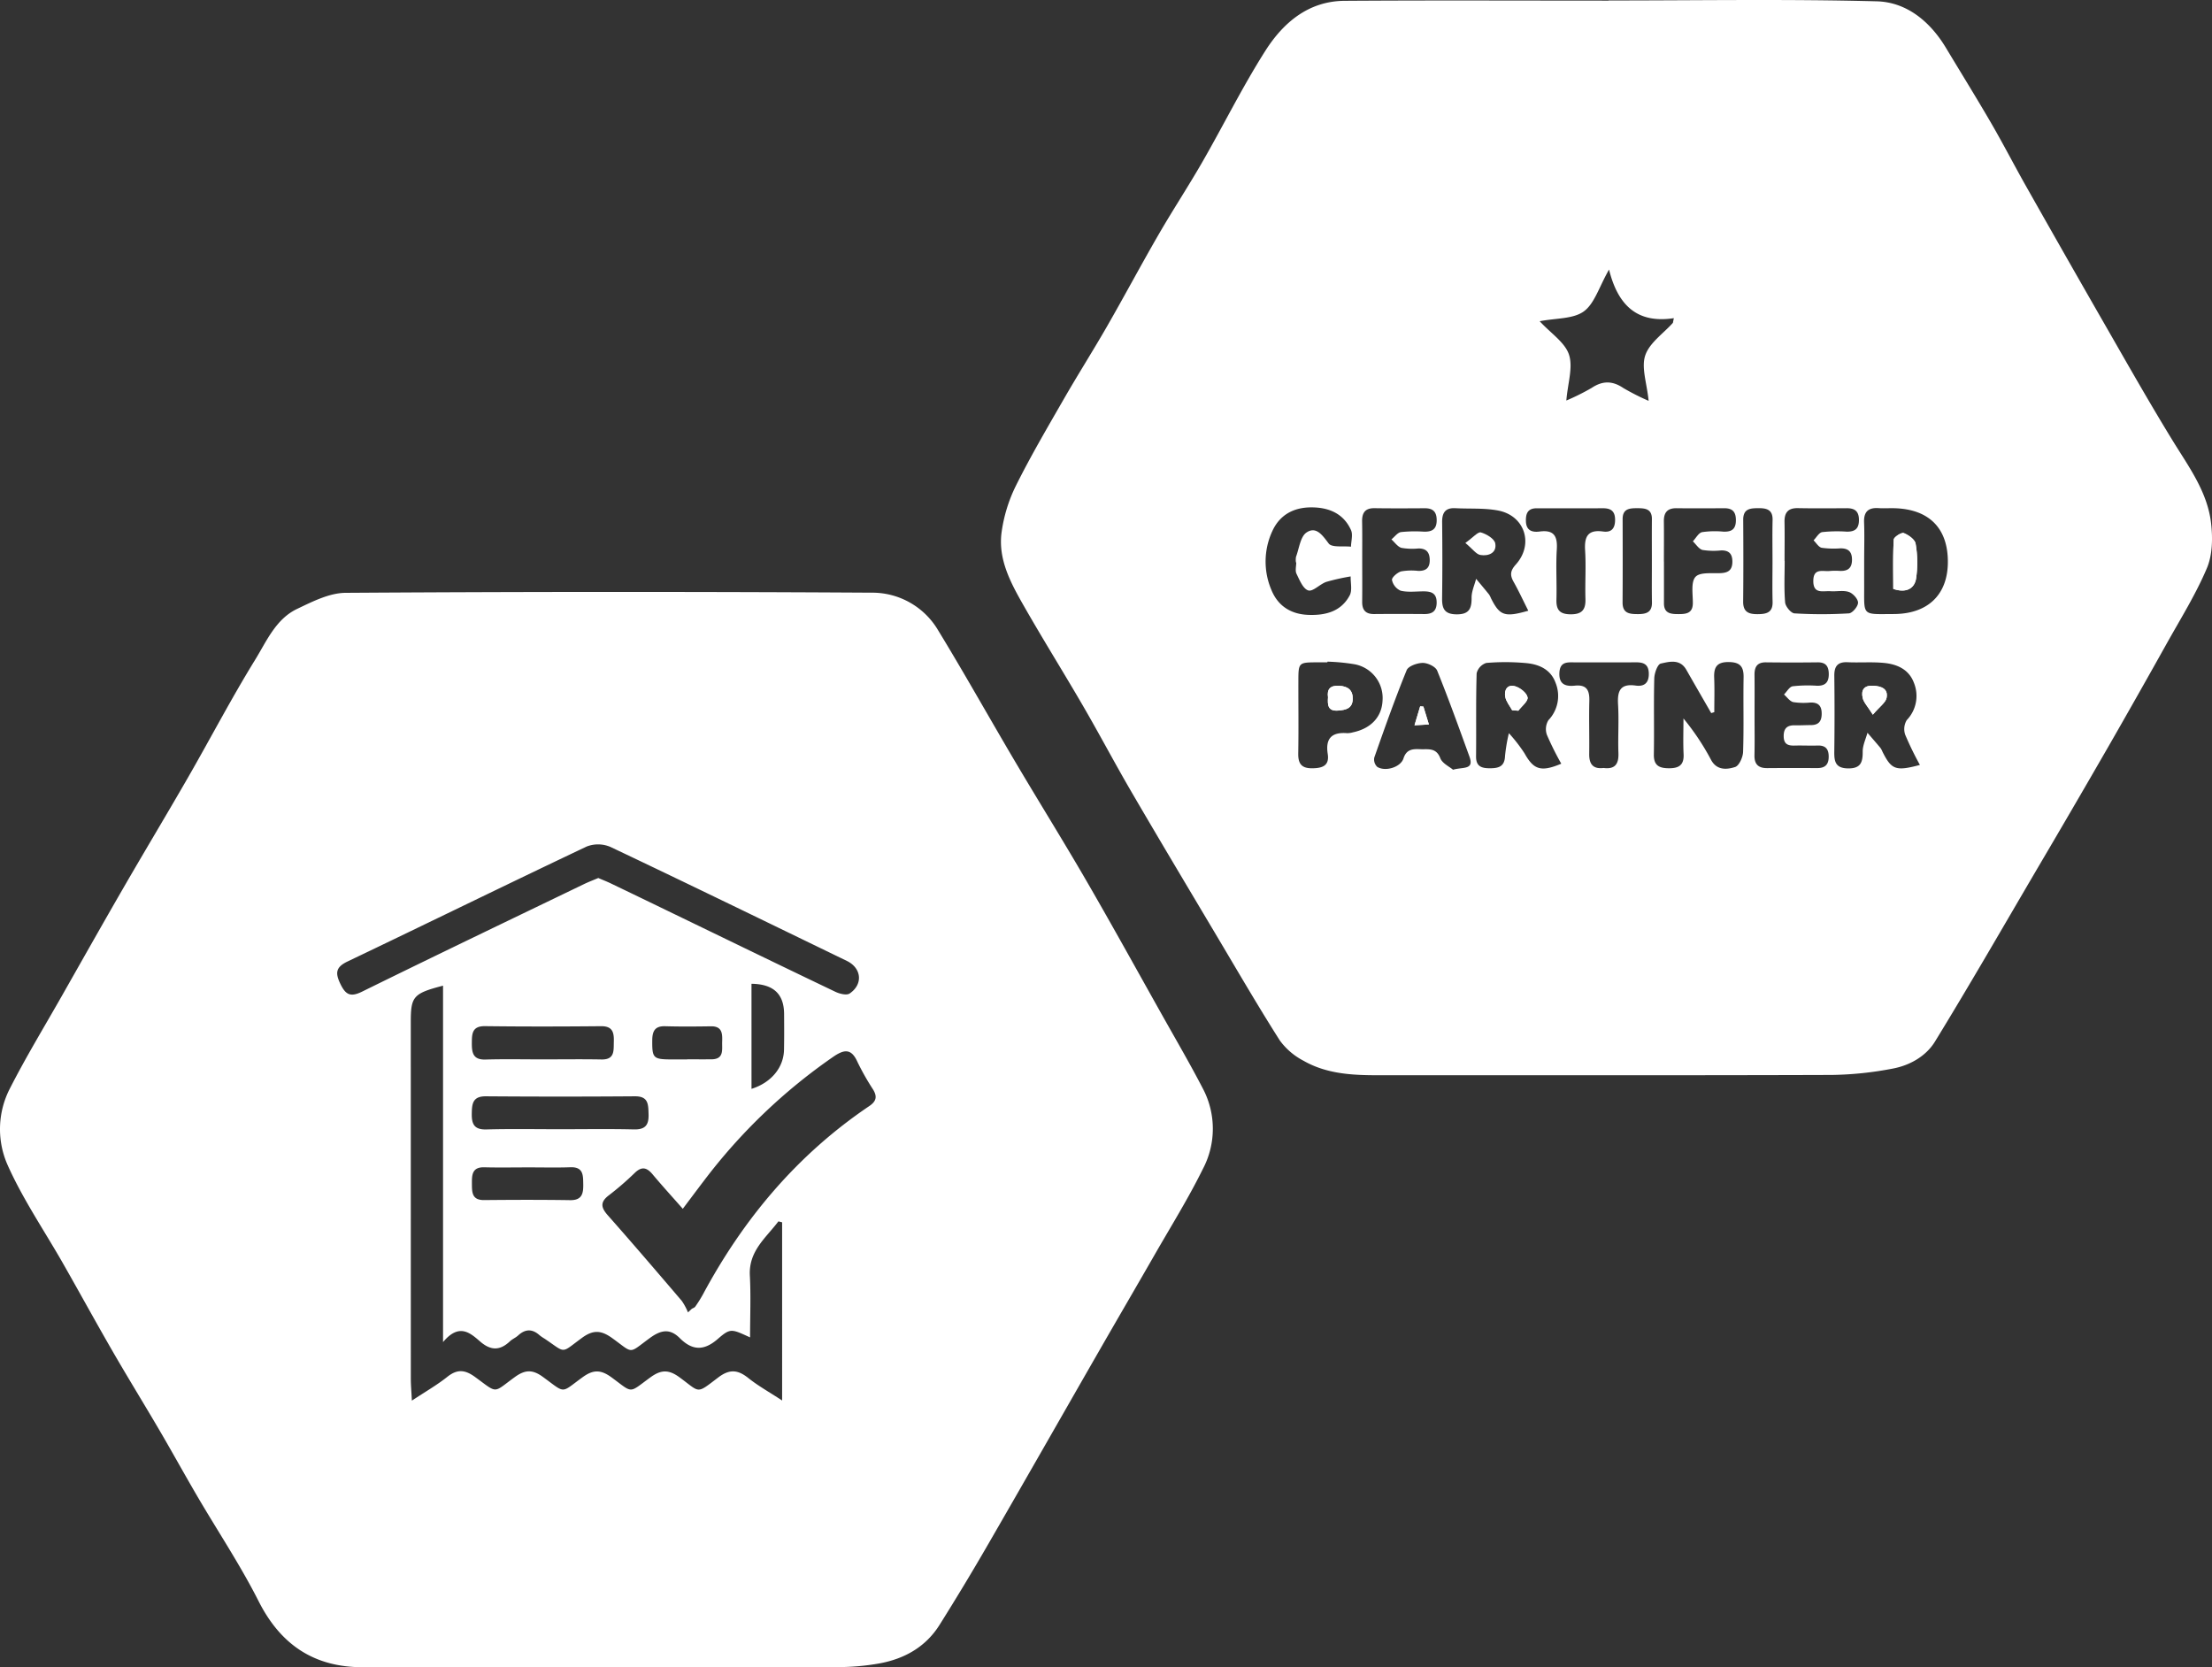 <svg xmlns="http://www.w3.org/2000/svg" viewBox="0 0 603.785 455.096">
  <rect x="0" y="0" width="603.785" height="455.096" fill="#333333" stroke="none"/>
  <g id="Layer_2" data-name="Layer 2">
    <g id="Layer_1-2" data-name="Layer 1">
      <path d="M165.121,455.083q-33.095,0-66.189-.011c-13.227-.023-22.33-6.13-28.348-18.032-4.984-9.854-11.157-19.105-16.744-28.657-3.455-5.906-6.751-11.9-10.208-17.809C39.4,383.338,34.994,376.2,30.8,368.939c-4.6-7.964-9.014-16.036-13.566-24.028C12.113,335.919,6.2,327.288,2.025,317.88a24.149,24.149,0,0,1,.628-20.68c4.4-8.648,9.462-16.961,14.259-25.408,5.627-9.909,11.224-19.836,16.927-29.7,5.8-10.04,11.789-19.974,17.568-30.027,6.115-10.637,11.8-21.534,18.231-31.969,3.131-5.078,5.641-11.118,11.448-13.89,4.194-2,8.816-4.363,13.262-4.393q71.865-.471,143.734-.04a20.846,20.846,0,0,1,17.927,10.165c7.238,11.853,14.013,23.987,21.08,35.945,6.419,10.862,13.1,21.57,19.426,32.485,7.054,12.171,13.847,24.494,20.733,36.762,3.736,6.655,7.589,13.251,11.1,20.026a23.489,23.489,0,0,1-.008,21.9c-3.95,8.019-8.7,15.642-13.158,23.41-4.96,8.649-9.994,17.255-14.959,25.9-10.235,17.821-20.4,35.681-30.688,53.471q-6.329,10.943-13.059,21.651c-3.777,6.032-9.568,9.285-16.4,10.541a65.564,65.564,0,0,1-11.5,1.011C207.42,455.132,186.27,455.083,165.121,455.083Zm-44.188-186.04c-8.126,2.115-8.806,2.944-8.806,9.863q0,48.751.01,97.5c0,1.626.153,3.252.286,5.9,3.738-2.476,6.867-4.258,9.649-6.475,2.7-2.153,4.8-2.017,7.579.006,6.394,4.657,4.773,4.453,10.906.013,2.783-2.014,4.81-2.065,7.593-.045,6.408,4.649,4.722,4.566,10.9.092,2.956-2.139,5.02-2.035,7.908.086,5.985,4.4,4.494,4.391,10.594-.043,2.933-2.132,5.017-2.125,7.923,0,5.781,4.229,4.453,4.675,10.58.038,3.108-2.353,5.367-2.108,8.218.172,2.657,2.125,5.674,3.8,9.215,6.119V333.633l-1.012-.259c-3.376,4.486-8.153,8.064-7.795,14.811.293,5.52.06,11.068.06,16.862-5.051-2.294-5.327-2.611-8.8.416-3.814,3.322-6.982,3.185-10.391-.22-2.717-2.714-5.168-2.219-8.19-.008-5.975,4.37-4.3,4.3-10.234.024-2.99-2.154-5.156-2.358-8.258-.092-6,4.384-4.2,4.255-10.275.192a10.979,10.979,0,0,1-1.292-.883c-1.984-1.789-3.9-1.779-5.877.047-.664.613-1.572.966-2.228,1.586-2.712,2.565-5.213,2.59-8.125.071-2.73-2.362-5.734-5.122-10.138.146Zm66.858,89.179,1.033-.969c.327-.2.763-.329.962-.618a35.472,35.472,0,0,0,2.078-3.308c11.1-20.7,25.832-38.209,45.4-51.414,1.969-1.329,2.215-2.616,1.046-4.536a67.806,67.806,0,0,1-4.243-7.488c-1.647-3.7-3.566-3.535-6.6-1.451a153.79,153.79,0,0,0-35.2,33.692c-1.877,2.458-3.724,4.938-5.893,7.815-2.968-3.371-5.676-6.338-8.253-9.415-1.562-1.864-2.941-2.228-4.84-.4a80.353,80.353,0,0,1-7.1,6.142c-2.392,1.816-2.167,3.31-.3,5.419,6.827,7.722,13.532,15.553,20.224,23.393A16.422,16.422,0,0,1,187.791,358.222ZM163.306,239.653c1.255.539,2.345.962,3.395,1.466q8.469,4.068,16.922,8.168c14.8,7.161,29.589,14.349,44.424,21.436,1.143.546,3.042,1.017,3.869.458,3.738-2.529,3.261-6.95-.767-8.9-21.491-10.416-42.961-20.877-64.537-31.114a8.561,8.561,0,0,0-6.482-.1c-21.815,10.34-43.49,20.975-65.275,31.379-3.216,1.535-3.382,3.127-1.96,6.079s2.706,3.737,5.931,2.149c20.137-9.913,40.38-19.608,60.6-29.362C160.7,240.7,162.028,240.2,163.306,239.653Zm-10.617,68.572c6.774,0,13.551-.113,20.322.05,3.131.076,4.117-1.187,4.022-4.16-.085-2.675-.014-4.905-3.748-4.876q-20.322.155-40.645,0c-3.652-.03-3.826,2.066-3.864,4.811-.04,2.864.758,4.321,3.983,4.234C139.4,308.1,146.045,308.224,152.689,308.225Zm-4.543-19.065c5.342,0,10.686-.074,16.026.025,3.664.068,3.306-2.407,3.376-4.794.074-2.487-.252-4.315-3.48-4.285-10.553.1-21.109.119-31.661-.012-3.54-.044-3.6,2.046-3.612,4.582-.016,2.615.278,4.632,3.717,4.53C137.719,289.051,142.934,289.165,148.146,289.16Zm-3.817,29.482c-4.048,0-8.1.08-12.143-.024-3.326-.086-3.389,2.072-3.373,4.439.017,2.323-.044,4.537,3.316,4.507,7.834-.071,15.67-.1,23.5.023,3.2.05,3.612-1.78,3.573-4.273-.039-2.449.093-4.835-3.517-4.708C151.906,318.74,148.116,318.636,144.329,318.642Zm60.8-21.434c5.407-1.7,8.774-5.831,8.873-10.659.067-3.26.043-6.522.024-9.783-.032-5.454-2.884-8.154-8.9-8.24Zm-17.55-8.034v-.029c2.207,0,4.414.015,6.621,0,3.5-.029,2.85-2.656,2.922-4.769.073-2.166.064-4.287-3.068-4.24-4.154.063-8.311.1-12.462-.021-2.81-.084-3.53,1.3-3.554,3.825-.045,4.769.249,5.191,4.867,5.235C184.467,289.187,186.025,289.174,187.583,289.174Z" fill="#fff"/>
      <path d="M439.063.129c24.41,0,48.832-.409,73.225.23,8.119.213,14.537,5.491,18.855,12.666,4.121,6.849,8.335,13.644,12.349,20.556,3.27,5.63,6.251,11.427,9.455,17.1Q563,68.477,573.173,86.214c6.517,11.335,12.939,22.731,19.766,33.878,4.406,7.193,9.573,14.05,10.584,22.649.476,4.048.414,8.689-1.128,12.332-3.031,7.163-7.207,13.848-11.018,20.671q-7.945,14.229-16.06,28.361-9.64,16.736-19.45,33.373c-9.176,15.643-18.223,31.365-27.7,46.823-2.458,4.011-6.893,6.523-11.59,7.386a93.983,93.983,0,0,1-16.535,1.721c-41.383.138-82.766.069-124.149.08-6.956,0-13.879-.4-20.062-3.941A18.63,18.63,0,0,1,349.34,284c-5.979-9.4-11.574-19.044-17.271-28.621-7.749-13.026-15.528-26.036-23.167-39.127-4.515-7.738-8.693-15.673-13.19-23.422-5.357-9.23-11.022-18.282-16.306-27.552-3.507-6.154-7-12.582-6.018-19.957a41.4,41.4,0,0,1,3.92-12.757c4.013-8.057,8.587-15.841,13.077-23.652,3.834-6.672,7.967-13.172,11.8-19.845,4.767-8.3,9.267-16.75,14.057-25.035,3.864-6.684,8.118-13.144,11.964-19.838,5.8-10.085,10.965-20.557,17.2-30.356C350.284,6.171,357.18.294,367,.225,391.021.057,415.042.17,439.063.17Zm.137,73.448c-2.757,4.83-3.974,9.315-6.9,11.427-2.907,2.095-7.536,1.8-12.032,2.677,3.083,3.334,6.9,5.777,8,9.116,1.145,3.469-.33,7.8-.722,12.528a61.7,61.7,0,0,0,6.909-3.444c3-2,5.673-1.973,8.651.032a63.8,63.8,0,0,0,6.905,3.5c-.485-4.847-2.046-9.08-.925-12.41,1.149-3.418,4.92-5.954,7.544-8.875l.261-1.287C446.894,88.374,441.631,83.349,439.2,73.577Zm28.731,120.805-.839.258c-2.268-3.942-4.548-7.877-6.8-11.828-1.714-3.008-4.605-2.222-6.973-1.691-.875.2-1.734,2.613-1.771,4.039-.18,6.914.008,13.838-.115,20.755-.054,3.036,1.446,3.768,4.1,3.782,2.72.015,4.162-.846,4.018-3.838-.156-3.244-.035-6.5-.035-9.752a67.228,67.228,0,0,1,7.58,11.385c1.578,2.829,4.287,2.582,6.52,1.863,1.087-.35,2.128-2.66,2.176-4.117.226-6.781.015-13.576.135-20.362.053-3-1.021-4.147-4.108-4.167-3.264-.021-4.034,1.484-3.918,4.323C468.029,188.144,467.931,191.265,467.931,194.382Zm-41.768,14.072a81.829,81.829,0,0,1-3.932-7.9,4.677,4.677,0,0,1,.425-3.977,9.574,9.574,0,0,0,1.96-10.186c-1.313-3.646-4.484-5.063-7.984-5.391a61.908,61.908,0,0,0-10.934-.048,3.957,3.957,0,0,0-2.634,2.807c-.227,7.561-.078,15.132-.159,22.7-.03,2.734,1.489,3.241,3.744,3.24,2.342,0,4.053-.408,4.161-3.343a45.921,45.921,0,0,1,1.053-6.235,43.5,43.5,0,0,1,4.254,5.477C418.6,210.053,420.547,210.817,426.163,208.454Zm-9-41.753c-1.434-2.845-2.618-5.413-4-7.87-1.027-1.821-.958-3.022.589-4.74,4.981-5.534,2.477-13.336-4.8-14.737-3.8-.73-7.785-.432-11.685-.641-2.74-.148-3.652,1.224-3.623,3.811.076,6.915.086,13.834-.01,20.749-.039,2.794.621,4.366,3.888,4.41,3.421.046,4.2-1.489,4.163-4.529-.022-1.716.794-3.443,1.232-5.166,1.175,1.415,2.361,2.82,3.516,4.251a5.786,5.786,0,0,1,.537,1.042C409.371,168.048,410.677,168.558,417.159,166.7Zm106.893,42.092a87.5,87.5,0,0,1-4.011-8.239,4.729,4.729,0,0,1,.42-4,9.508,9.508,0,0,0,1.963-10.162c-1.4-3.765-4.7-5.132-8.349-5.461-3.231-.292-6.507-.023-9.756-.172-2.749-.127-3.663,1.124-3.63,3.735q.127,10.35-.007,20.7c-.036,2.682.338,4.48,3.7,4.54,3.471.062,4.082-1.6,4.054-4.57-.017-1.714.838-3.436,1.3-5.154,1.191,1.385,2.395,2.761,3.565,4.164a5.271,5.271,0,0,1,.544,1.035C516.306,210.09,517.435,210.555,524.052,208.793ZM508.841,152.7c0,2.342-.008,4.683,0,7.024.032,8.569-.766,7.909,8.091,7.878,9.228-.032,14.637-5.2,14.752-13.952.123-9.386-5.058-14.683-14.62-14.931-1.43-.037-2.866.071-4.291-.024-2.8-.186-4.063.982-3.956,3.86C508.944,145.934,508.848,149.319,508.841,152.7Zm-137.01.59c0,3.652.031,7.3-.012,10.955-.026,2.253.925,3.383,3.258,3.361,4.563-.043,9.128-.034,13.691,0,2.2.017,3.4-.791,3.381-3.207-.019-2.567-1.559-2.986-3.6-2.983-2.086,0-4.251.295-6.226-.182a4.12,4.12,0,0,1-2.368-2.921c-.1-.679,1.459-2.051,2.494-2.35a16.2,16.2,0,0,1,4.664-.135c2.045.036,3.168-.737,3.145-2.973-.021-2.112-.929-3.146-3.041-3.15a17.549,17.549,0,0,1-4.665-.16c-1.051-.3-1.843-1.51-2.75-2.314.868-.7,1.665-1.856,2.619-2a35.8,35.8,0,0,1,6.244-.109c2.146.049,3.475-.588,3.492-3.071.016-2.335-.987-3.338-3.265-3.324-4.564.028-9.129.053-13.692-.016-2.566-.039-3.443,1.243-3.4,3.629C371.869,145.987,371.821,149.64,371.831,153.291Zm115.28-.195h.035c0,3.784-.2,7.585.122,11.343.094,1.1,1.6,2.926,2.543,2.984a123.787,123.787,0,0,0,14.858,0c.951-.056,2.484-1.878,2.5-2.9s-1.386-2.557-2.485-2.933c-1.526-.522-3.355-.091-5.044-.212-2.012-.143-4.726.9-4.678-2.874.045-3.542,2.6-2.458,4.473-2.651a18.682,18.682,0,0,1,2.739-.024c2.245.1,3.392-.787,3.343-3.194-.045-2.227-1.181-2.979-3.2-2.959a23.755,23.755,0,0,1-5.069-.157c-.845-.179-1.487-1.324-2.22-2.033.783-.784,1.482-2.107,2.366-2.245a37.76,37.76,0,0,1,6.638-.127c2.214.051,3.382-.728,3.385-3.167,0-2.419-1.148-3.241-3.354-3.228-4.437.026-8.875.066-13.31-.021-2.722-.053-3.71,1.246-3.653,3.823C487.169,146.047,487.111,149.573,487.111,153.1Zm-8.192,42.077c0,3.65.063,7.3-.021,10.95-.058,2.5,1.071,3.561,3.509,3.539,4.561-.041,9.123-.022,13.685-.014,2.091,0,3.067-.963,3.068-3.1,0-2.126-.87-3.121-3.04-3.049-2.083.069-4.172-.05-6.256.009-1.82.051-2.973-.37-2.99-2.553-.017-2.241,1.027-3.025,3.092-2.98,1.433.032,2.867-.057,4.3-.057,2.123,0,2.987-1.016,2.98-3.154-.008-2.2-1-3.059-3.092-3.006a18.17,18.17,0,0,1-4.67-.115c-.954-.232-1.691-1.352-2.526-2.074.783-.784,1.48-2.106,2.365-2.247a36.529,36.529,0,0,1,6.629-.146c2.337.059,3.282-1.011,3.227-3.315-.051-2.1-.89-3.1-3.062-3.072q-7.037.087-14.076,0c-2.438-.032-3.156,1.272-3.131,3.441C478.951,187.873,478.921,191.523,478.919,195.173Zm-82.3,14.926c2.749-.806,5.833.148,4.473-3.6-2.849-7.848-5.669-15.712-8.8-23.446-.449-1.106-2.594-2.116-3.946-2.106-1.515.012-3.928.864-4.386,1.989-3.2,7.85-6.027,15.851-8.84,23.851a2.789,2.789,0,0,0,.8,2.525c2.182,1.393,6.391.126,7.169-2.29.817-2.538,2.536-2.618,4.573-2.523,2.128.1,4.336-.516,5.481,2.45C393.689,208.376,395.642,209.26,396.621,210.1Zm-34.284-29.5-.016.186c-.912,0-1.825,0-2.738,0-5.155.025-5.169.025-5.179,5.279-.012,6.521.08,13.043-.035,19.561-.049,2.76.837,4.1,3.777,4.079,2.778-.017,4.78-.664,4.271-3.919-.671-4.289,1.151-6,5.309-5.664a5.581,5.581,0,0,0,1.544-.223c4.952-1.036,7.919-4.219,8.111-8.686a9.367,9.367,0,0,0-7.683-9.907A54.017,54.017,0,0,0,362.337,180.6Zm-8.517-27.081h-.078a4.71,4.71,0,0,1,.024-1.554c.86-2.294,1.18-5.486,2.862-6.617,2.613-1.757,4.309.684,6.049,3,.874,1.162,3.987.638,6.088.877.033-1.524.572-3.276.007-4.531-2.056-4.565-6.088-6.205-10.84-6.206-4.844,0-8.646,2.056-10.67,6.546a19.742,19.742,0,0,0-.232,15.965c1.776,4.389,5.315,6.647,10.056,6.835,4.68.184,8.972-.882,11.331-5.327.732-1.381.212-3.426.265-5.168a58.924,58.924,0,0,0-6.645,1.488c-1.759.6-3.637,2.716-4.924,2.335-1.418-.419-2.388-2.838-3.221-4.548C353.481,155.765,353.82,154.559,353.82,153.517Zm100.356-.234h.016c0,3.785.013,7.571,0,11.357-.013,2.828,1.88,2.983,4,2.98,2.149,0,3.9-.235,3.888-3.081,0-2.443-.559-5.7.742-7.1,1.259-1.347,4.57-.867,6.99-1.01,2.082-.123,3.059-.972,3.058-3.135s-.968-3.1-3.078-3.054a19.408,19.408,0,0,1-5.063-.126c-1.016-.258-1.773-1.535-2.646-2.356.833-.875,1.546-2.295,2.525-2.51a24.251,24.251,0,0,1,5.847-.131c2.2.066,3.372-.65,3.376-3.13,0-2.406-1.032-3.285-3.274-3.268-4.307.032-8.616.053-12.922,0-2.516-.034-3.5,1.186-3.467,3.6C454.216,145.972,454.176,149.627,454.176,153.283Zm-25.311-14.547c-3.126,0-6.253.015-9.379,0-2.466-.015-3.043,1.427-2.969,3.571.09,2.572,1.773,3.036,3.745,2.775,3.928-.518,4.909,1.262,4.682,4.9-.284,4.542.029,9.118-.1,13.675-.078,2.781.878,3.99,3.81,4.021,3.069.032,4.2-1.163,4.11-4.161-.135-4.425.183-8.871-.093-13.283-.236-3.765.736-5.733,4.9-5.155,2.256.313,3.282-.805,3.284-3.183,0-2.461-1.233-3.186-3.393-3.166C434.6,138.75,431.73,138.73,428.865,138.736Zm8.85,70.886c3.072.4,4.162-1.031,4.051-4.051-.163-4.418.167-8.859-.1-13.266-.226-3.691.58-5.777,4.818-5.177,2.355.333,3.641-.746,3.576-3.344-.063-2.486-1.443-3.022-3.557-3-5.464.042-10.928-.006-16.393.014-2.054.007-4.3-.39-4.459,2.846-.155,3.219,1.747,3.764,4.225,3.508,3.231-.334,4.024,1.274,3.949,4.151-.127,4.811.035,9.628-.035,14.441C433.747,208.493,434.764,209.979,437.715,209.622ZM483.82,153.28c0-3.787-.067-7.575.022-11.36.065-2.752-1.554-3.224-3.783-3.214s-4.251.076-4.232,3.166c.047,7.442.059,14.885-.016,22.327-.03,2.894,1.56,3.459,4,3.437,2.378-.022,4.119-.419,4.034-3.389C483.743,160.594,483.823,156.936,483.82,153.28Zm-32.929-.207c0-3.787-.029-7.575.01-11.361.03-2.861-1.887-2.995-3.981-3s-4.016.114-4.009,2.971c.018,7.574.037,15.149-.017,22.722-.022,3.049,1.918,3.216,4.195,3.215,2.223,0,3.872-.444,3.823-3.189C450.845,160.648,450.9,156.86,450.891,153.073Z" fill="#fff"/>
      <path d="M412.752,193.86l1.691.131c.918-1.225,2.709-2.6,2.526-3.633-.214-1.207-1.993-2.619-3.366-3.027-2.16-.641-3.121,1.008-2.714,2.963C411.152,191.557,412.107,192.676,412.752,193.86Z" fill="#fff"/>
      <path d="M511.207,195.073c1.89-2.229,3.513-3.3,3.759-4.618.462-2.483-1.441-3.168-3.679-3.286-2.567-.136-3.328,1.275-2.848,3.348C508.723,191.746,509.78,192.8,511.207,195.073Z" fill="#fff"/>
      <path d="M516.786,160.74c3.438,1.179,5.728-.019,6.216-2.75a29.884,29.884,0,0,0-.115-9.566c-.174-1.156-1.929-2.407-3.235-2.916-.63-.246-2.7,1.08-2.735,1.773C516.662,151.792,516.786,156.324,516.786,160.74Z" fill="#fff"/>
      <path d="M388.532,192.862l-.884-.065L386.1,197.97l3.932-.225C389.429,195.78,388.981,194.321,388.532,192.862Z" fill="#fff"/>
      <path d="M362.492,190.328c-.142,2.056-.075,3.827,2.714,3.627,2.126-.152,3.99-.554,4.035-3.187.042-2.427-1.33-3.442-3.679-3.581C363.15,187.044,362.158,188.048,362.492,190.328Z" fill="#fff"/>
      <path d="M412.752,193.86c-.645-1.184-1.6-2.3-1.863-3.566-.407-1.955.554-3.6,2.714-2.963,1.373.408,3.152,1.82,3.366,3.027.183,1.029-1.608,2.408-2.526,3.633Z" fill="#fff"/>
      <path d="M399.982,148.2c2.124-1.514,3.439-3.1,4.233-2.877,1.529.437,3.694,1.731,3.925,2.979.488,2.631-1.854,3.557-4.059,3.182C402.941,151.288,402.006,149.885,399.982,148.2Z" fill="#fff"/>
      <path d="M511.207,195.073c-1.427-2.276-2.484-3.327-2.768-4.556-.48-2.073.281-3.484,2.848-3.348,2.238.118,4.141.8,3.679,3.286C514.72,191.777,513.1,192.844,511.207,195.073Z" fill="#fff"/>
      <path d="M516.786,160.74c0-4.416-.124-8.948.131-13.459.039-.693,2.105-2.019,2.735-1.773,1.306.509,3.061,1.76,3.235,2.916A29.884,29.884,0,0,1,523,157.99C522.514,160.721,520.224,161.919,516.786,160.74Z" fill="#fff"/>
      <path d="M388.532,192.862c.449,1.459.9,2.918,1.5,4.883l-3.932.225,1.546-5.173Z" fill="#fff"/>
      <path d="M362.492,190.328c-.334-2.28.658-3.284,3.07-3.141,2.349.139,3.721,1.154,3.679,3.581-.045,2.633-1.909,3.035-4.035,3.187C362.417,194.155,362.35,192.384,362.492,190.328Z" fill="#fff"/>
    </g>
  </g>
</svg>
